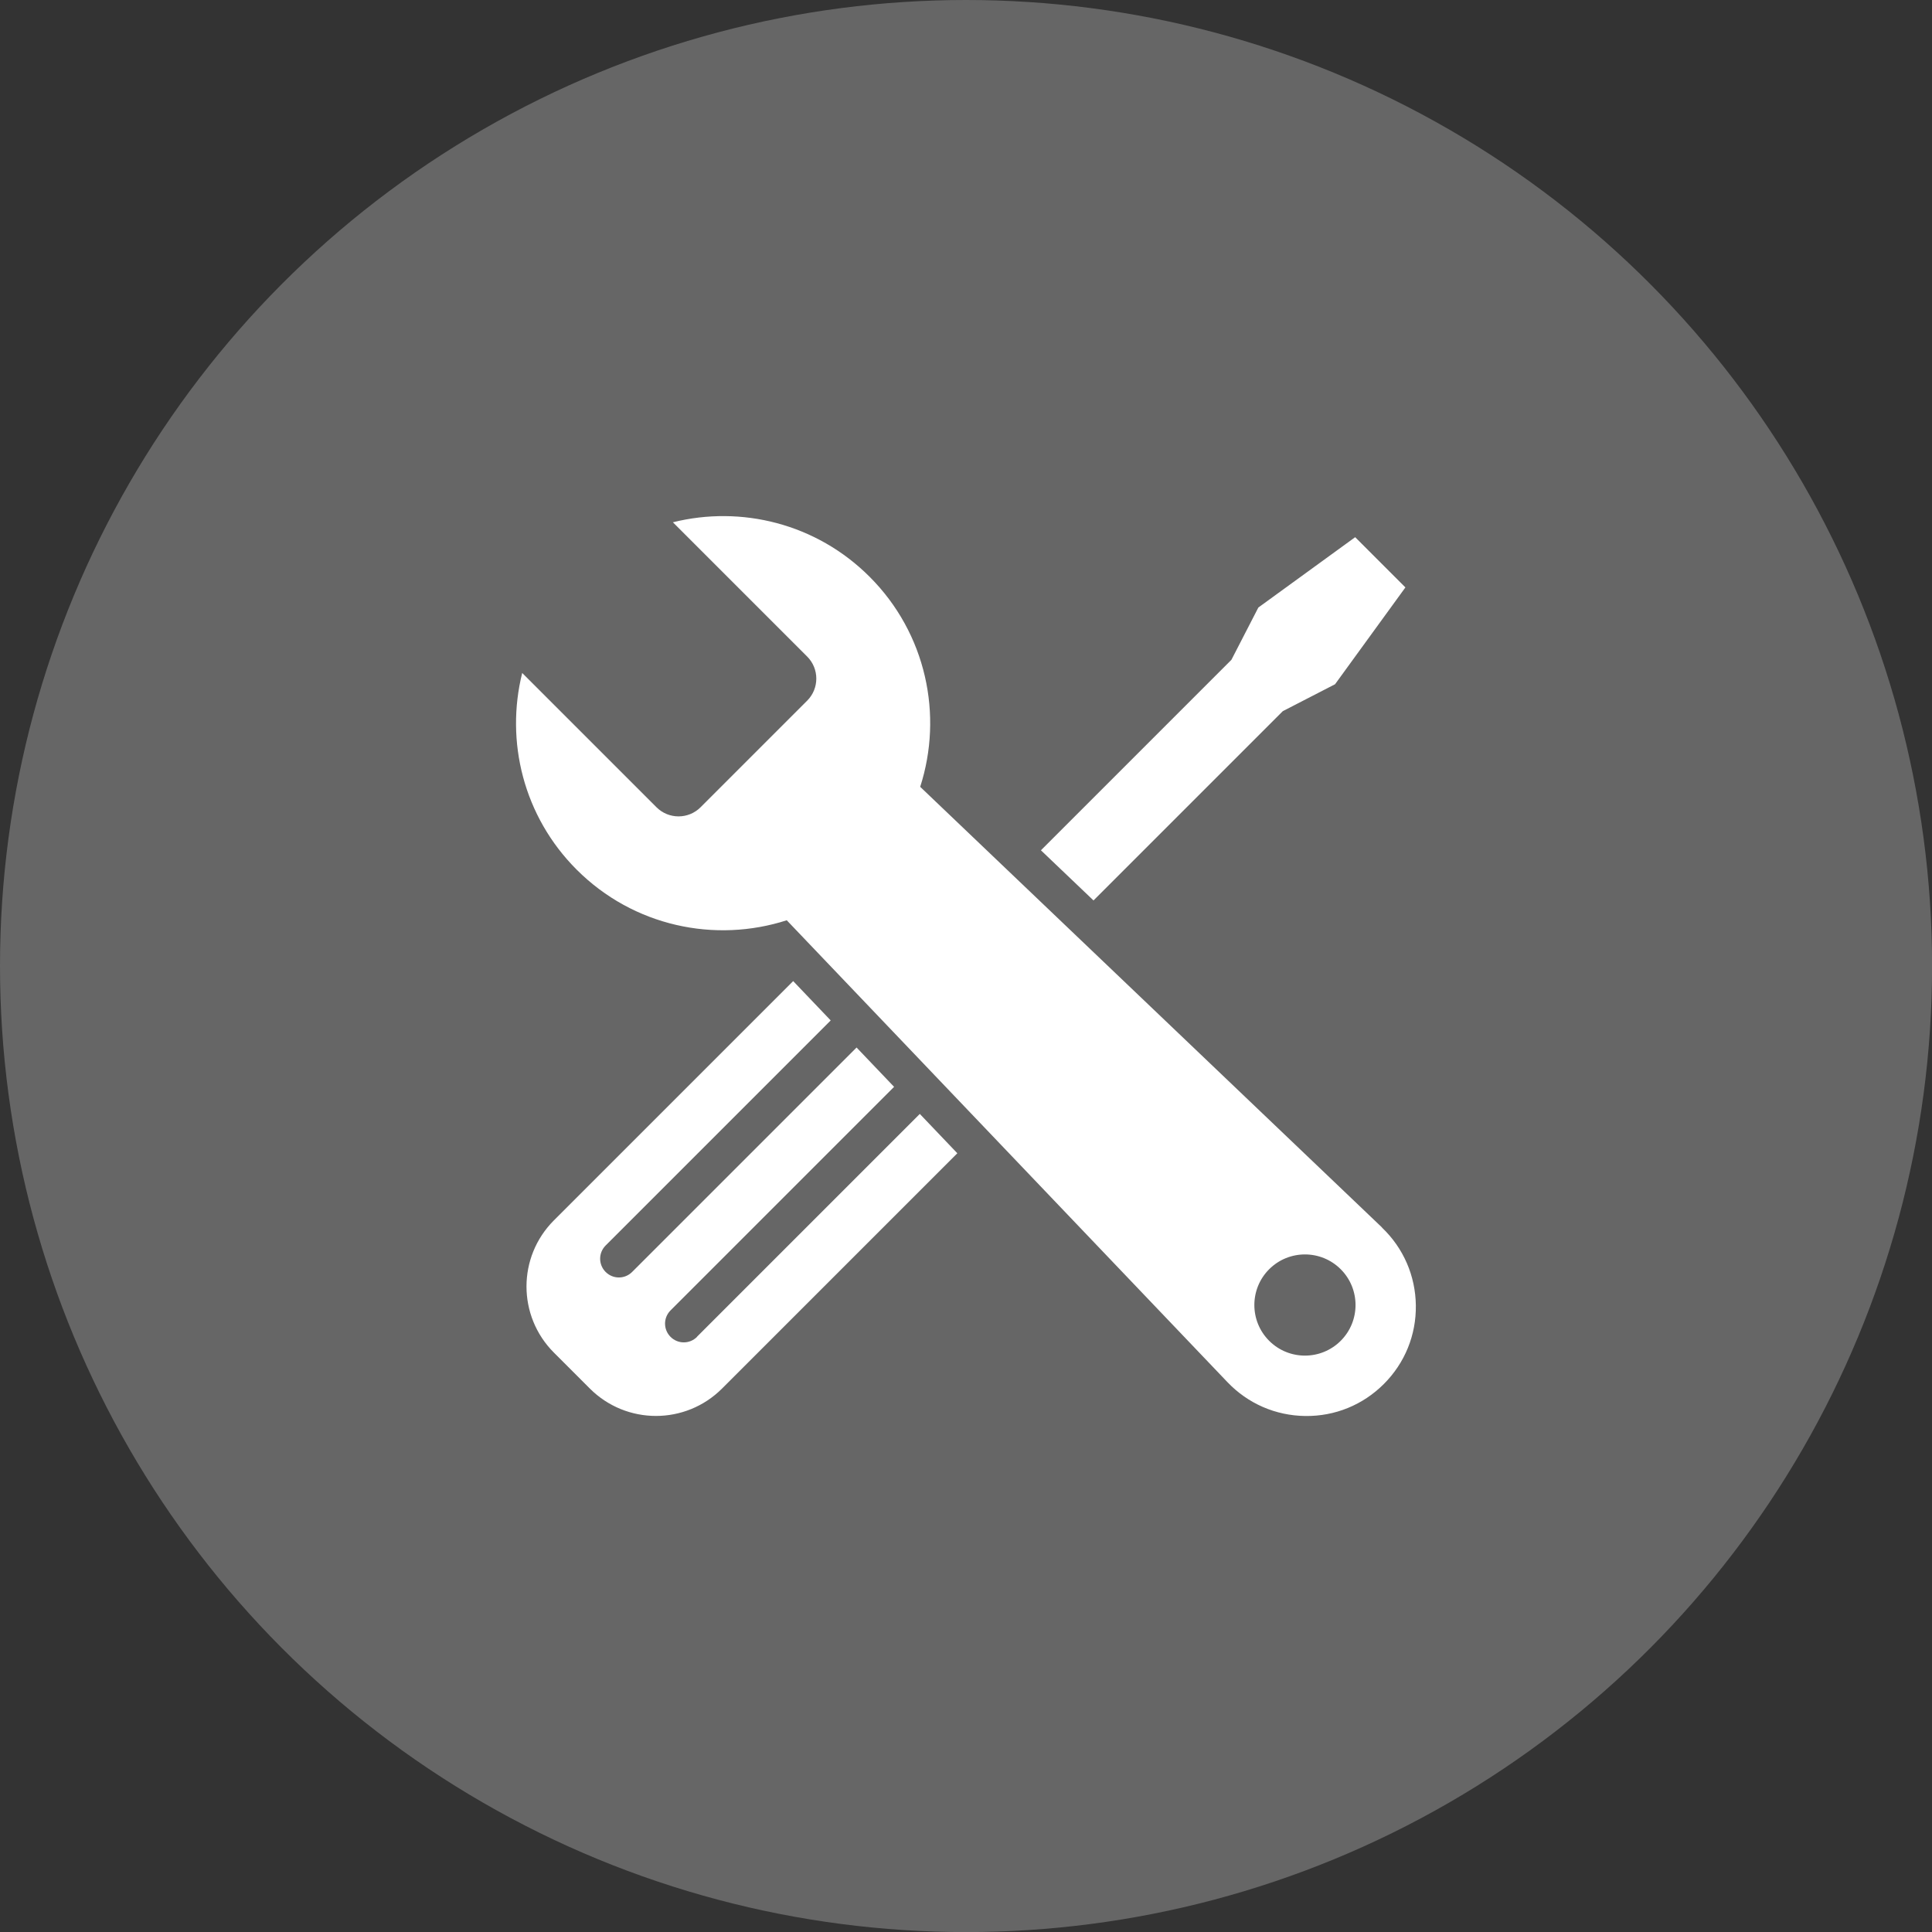 <?xml version="1.0" encoding="UTF-8"?><svg id="_レイヤー_2" xmlns="http://www.w3.org/2000/svg" viewBox="0 0 255.39 255.39"><rect x="0" y="0" width="255.39" height="255.39" fill="#333333" stroke="none"/><defs><style>.cls-1{fill:#fff;}.cls-2{fill:#666;}</style></defs><g id="_レイヤー_1-2"><g><circle class="cls-2" cx="127.7" cy="127.7" r="127.7"/><path class="cls-1" d="M182.69,162.26l-61.05-58.25c3.05-9.46,.82-20.26-6.69-27.77-7.05-7.05-16.98-9.45-26-7.2l17.75,17.75c1.61,1.61,1.61,4.22,0,5.83l-14.09,14.09c-1.61,1.61-4.22,1.61-5.83,0l-17.75-17.75c-2.25,9.02,.15,18.95,7.2,26,7.51,7.51,18.31,9.74,27.77,6.69l58.25,61.05c2.71,2.84,6.36,4.43,10.29,4.48,3.93,.05,7.62-1.46,10.39-4.23,2.78-2.78,4.28-6.47,4.23-10.39-.05-3.92-1.64-7.58-4.48-10.29Zm-5.46,14.98c-2.61,2.61-6.85,2.61-9.46,0-2.61-2.61-2.61-6.85,0-9.46,2.61-2.61,6.85-2.61,9.46,0,2.61,2.61,2.61,6.85,0,9.46Zm-7.66-83.23l6.91-3.56,9.3-12.8-6.64-6.64-12.8,9.3-3.56,6.91-25.18,25.18,6.95,6.63,25.02-25.02Zm-77.43,82.71c-.97,.97-2.53,.97-3.5,0-.97-.97-.97-2.53,0-3.5l29.55-29.55-4.96-5.2-29.67,29.67c-.97,.97-2.53,.97-3.5,0-.97-.97-.97-2.53,0-3.5l29.75-29.75-4.96-5.2-31.63,31.63c-4.83,4.83-4.83,12.65,0,17.48l4.75,4.75c4.83,4.83,12.65,4.83,17.48,0l31.1-31.1-4.96-5.2-29.46,29.46Z"/></g></g></svg>